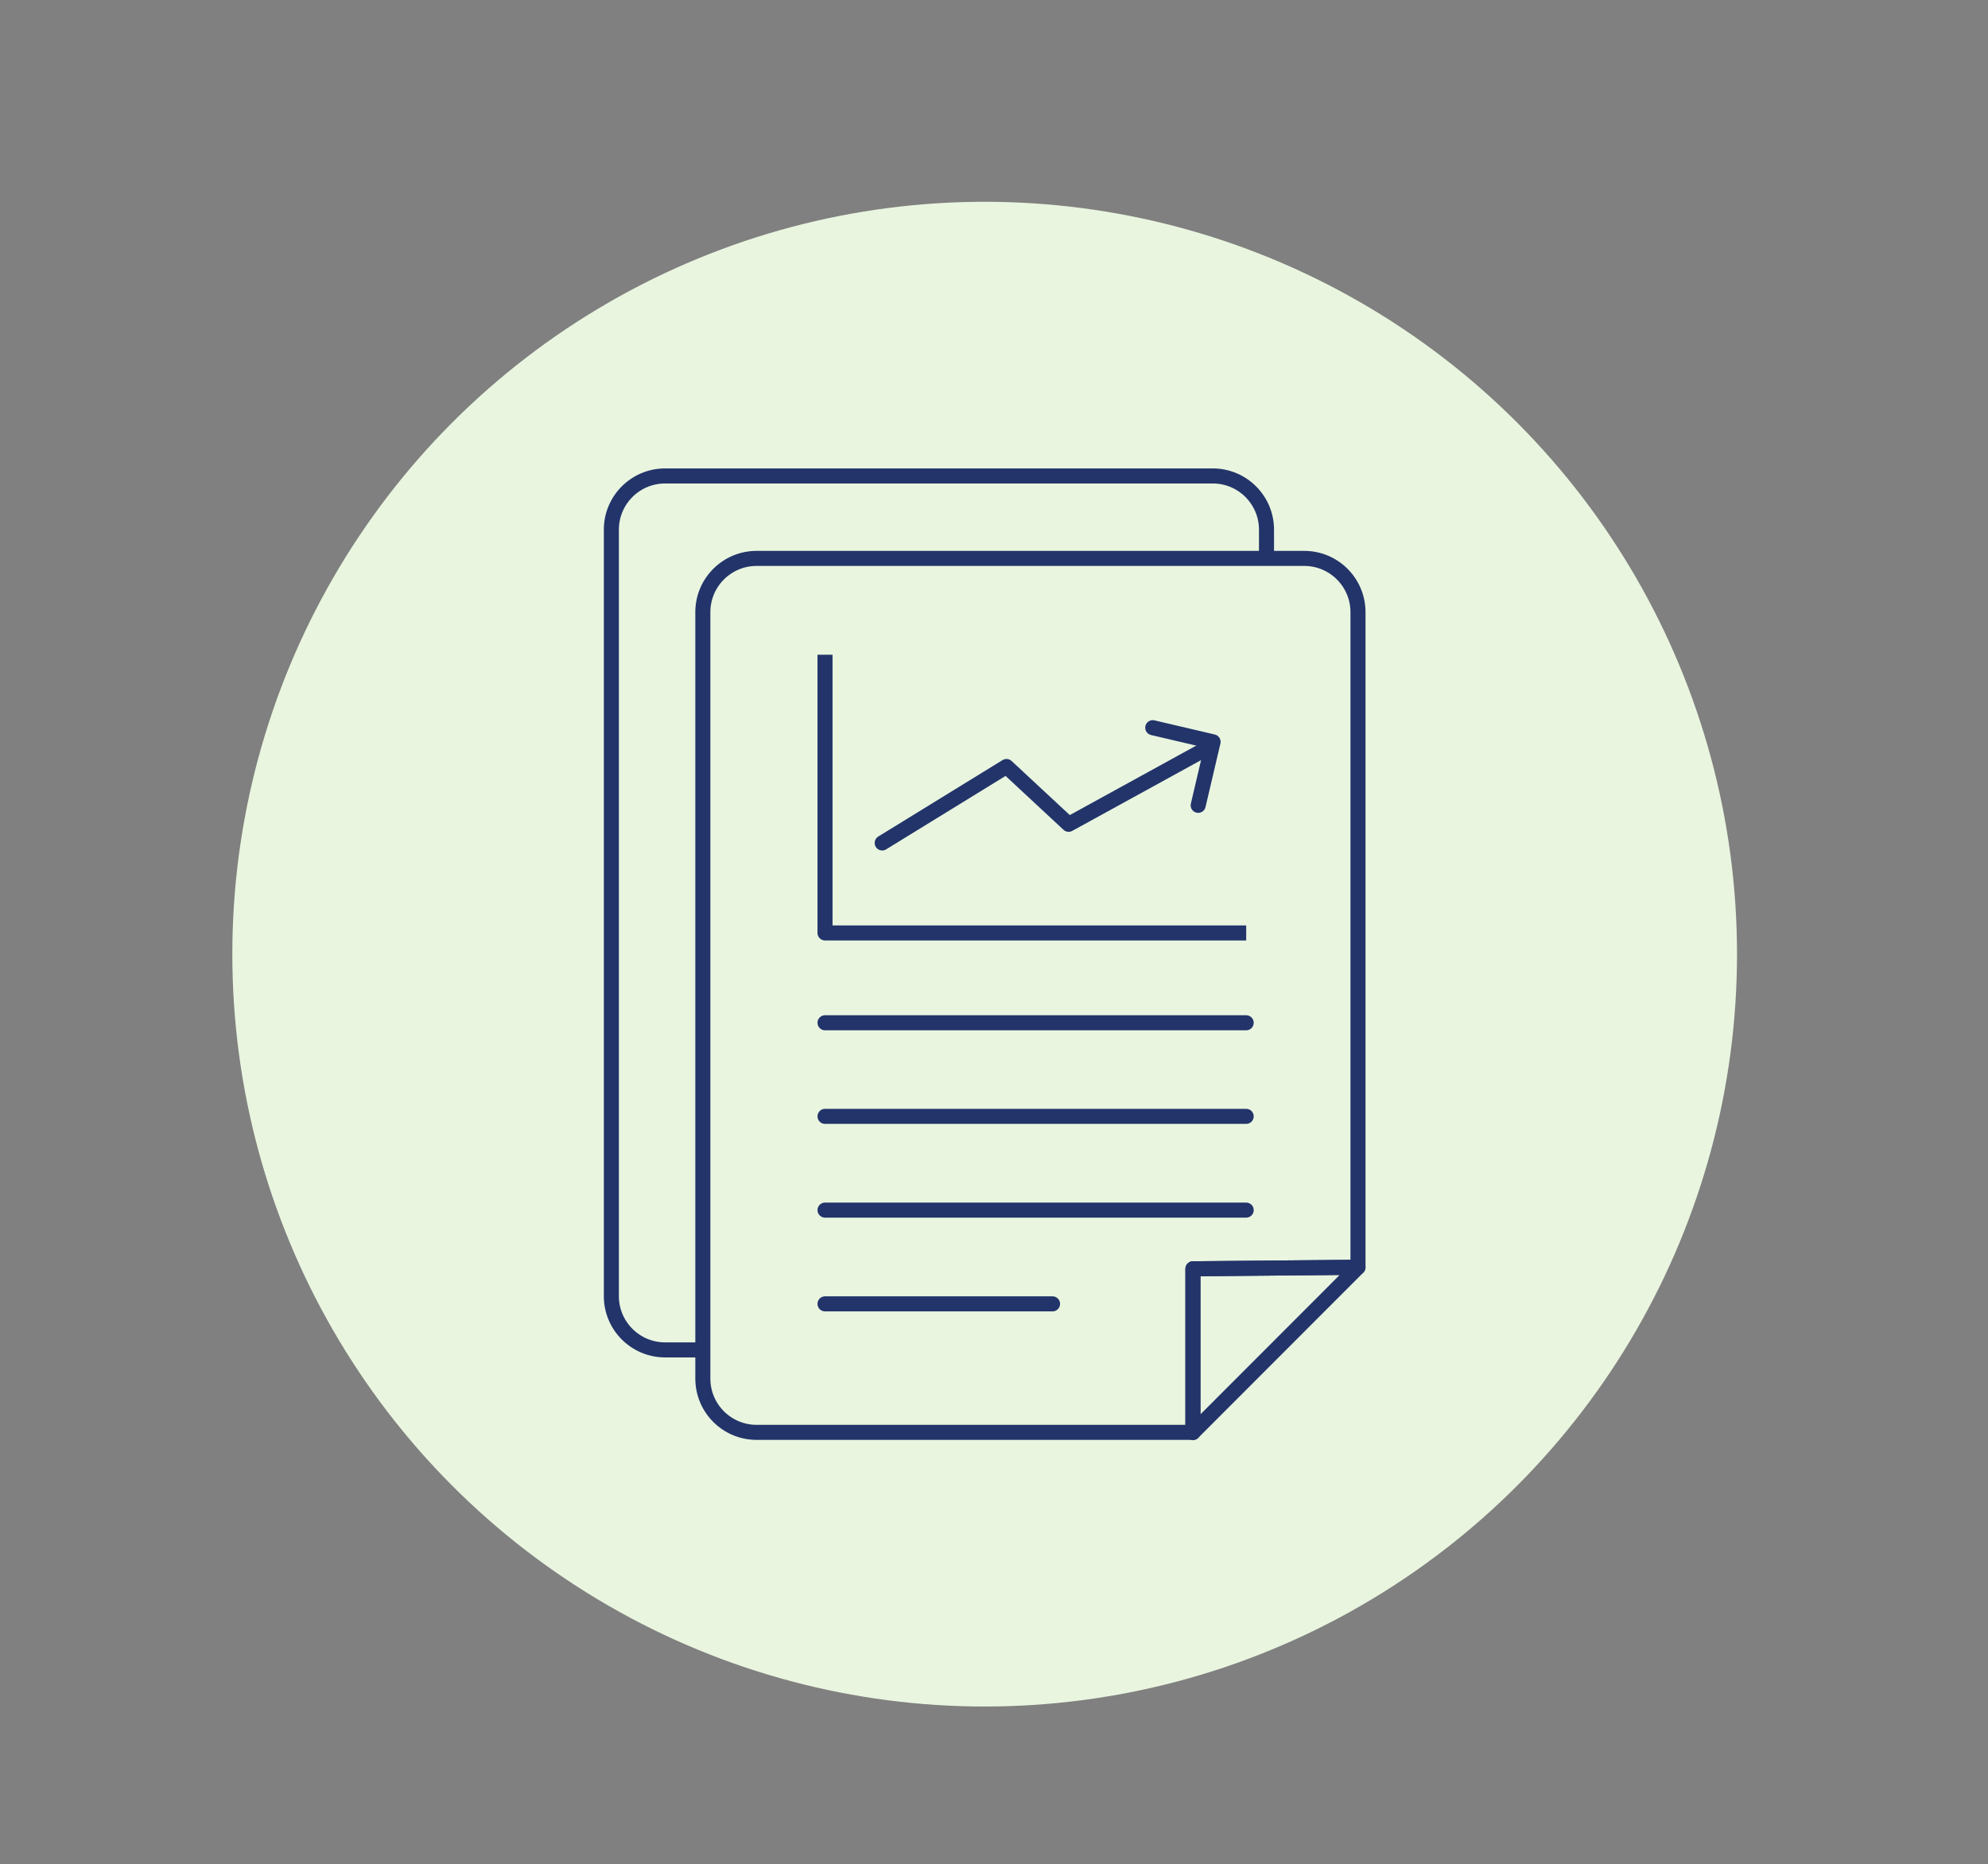 <?xml version="1.0" encoding="UTF-8"?>
<svg id="Layer_1" data-name="Layer 1" xmlns="http://www.w3.org/2000/svg" viewBox="0 0 132.12 123.89">
  <rect x="0" y="0" width="132.12" height="123.89" fill="#808080" stroke="none"/>
  <defs>
    <style>
      .cls-1, .cls-2 {
        fill: none;
        stroke: #22346a;
        stroke-linejoin: round;
      }

      .cls-2 {
        stroke-linecap: round;
      }

      .cls-3 {
        fill: #e9f5df;
      }
    </style>
  </defs>
  <circle class="cls-3" cx="65.44" cy="63.41" r="50"/>
  <g>
    <path class="cls-1" d="M84.17,37.11v-1.91c0-1.97-1.6-3.57-3.57-3.57h-36.4c-1.97,0-3.57,1.6-3.57,3.57v50.94c0,1.97,1.6,3.57,3.57,3.57h2.51"/>
    <path class="cls-1" d="M79.28,95.2v-10.88l10.97-.1v-43.54c0-1.97-1.6-3.57-3.57-3.57h-36.4c-1.97,0-3.57,1.6-3.57,3.57v50.94c0,1.97,1.6,3.57,3.57,3.57h29Z"/>
    <polygon class="cls-1" points="79.28 95.2 90.25 84.22 79.28 84.32 79.28 95.2"/>
    <line class="cls-2" x1="82.82" y1="67.97" x2="54.83" y2="67.97"/>
    <line class="cls-2" x1="82.82" y1="74.19" x2="54.83" y2="74.19"/>
    <line class="cls-2" x1="82.82" y1="80.42" x2="54.83" y2="80.42"/>
    <line class="cls-2" x1="69.95" y1="86.65" x2="54.83" y2="86.65"/>
    <polyline class="cls-1" points="82.82 62 54.83 62 54.83 43.51"/>
    <polyline class="cls-2" points="58.63 56.02 66.89 50.94 71.02 54.78 79.94 49.88"/>
    <polyline class="cls-2" points="76.61 48.36 80.62 49.3 79.63 53.52"/>
  </g>
</svg>